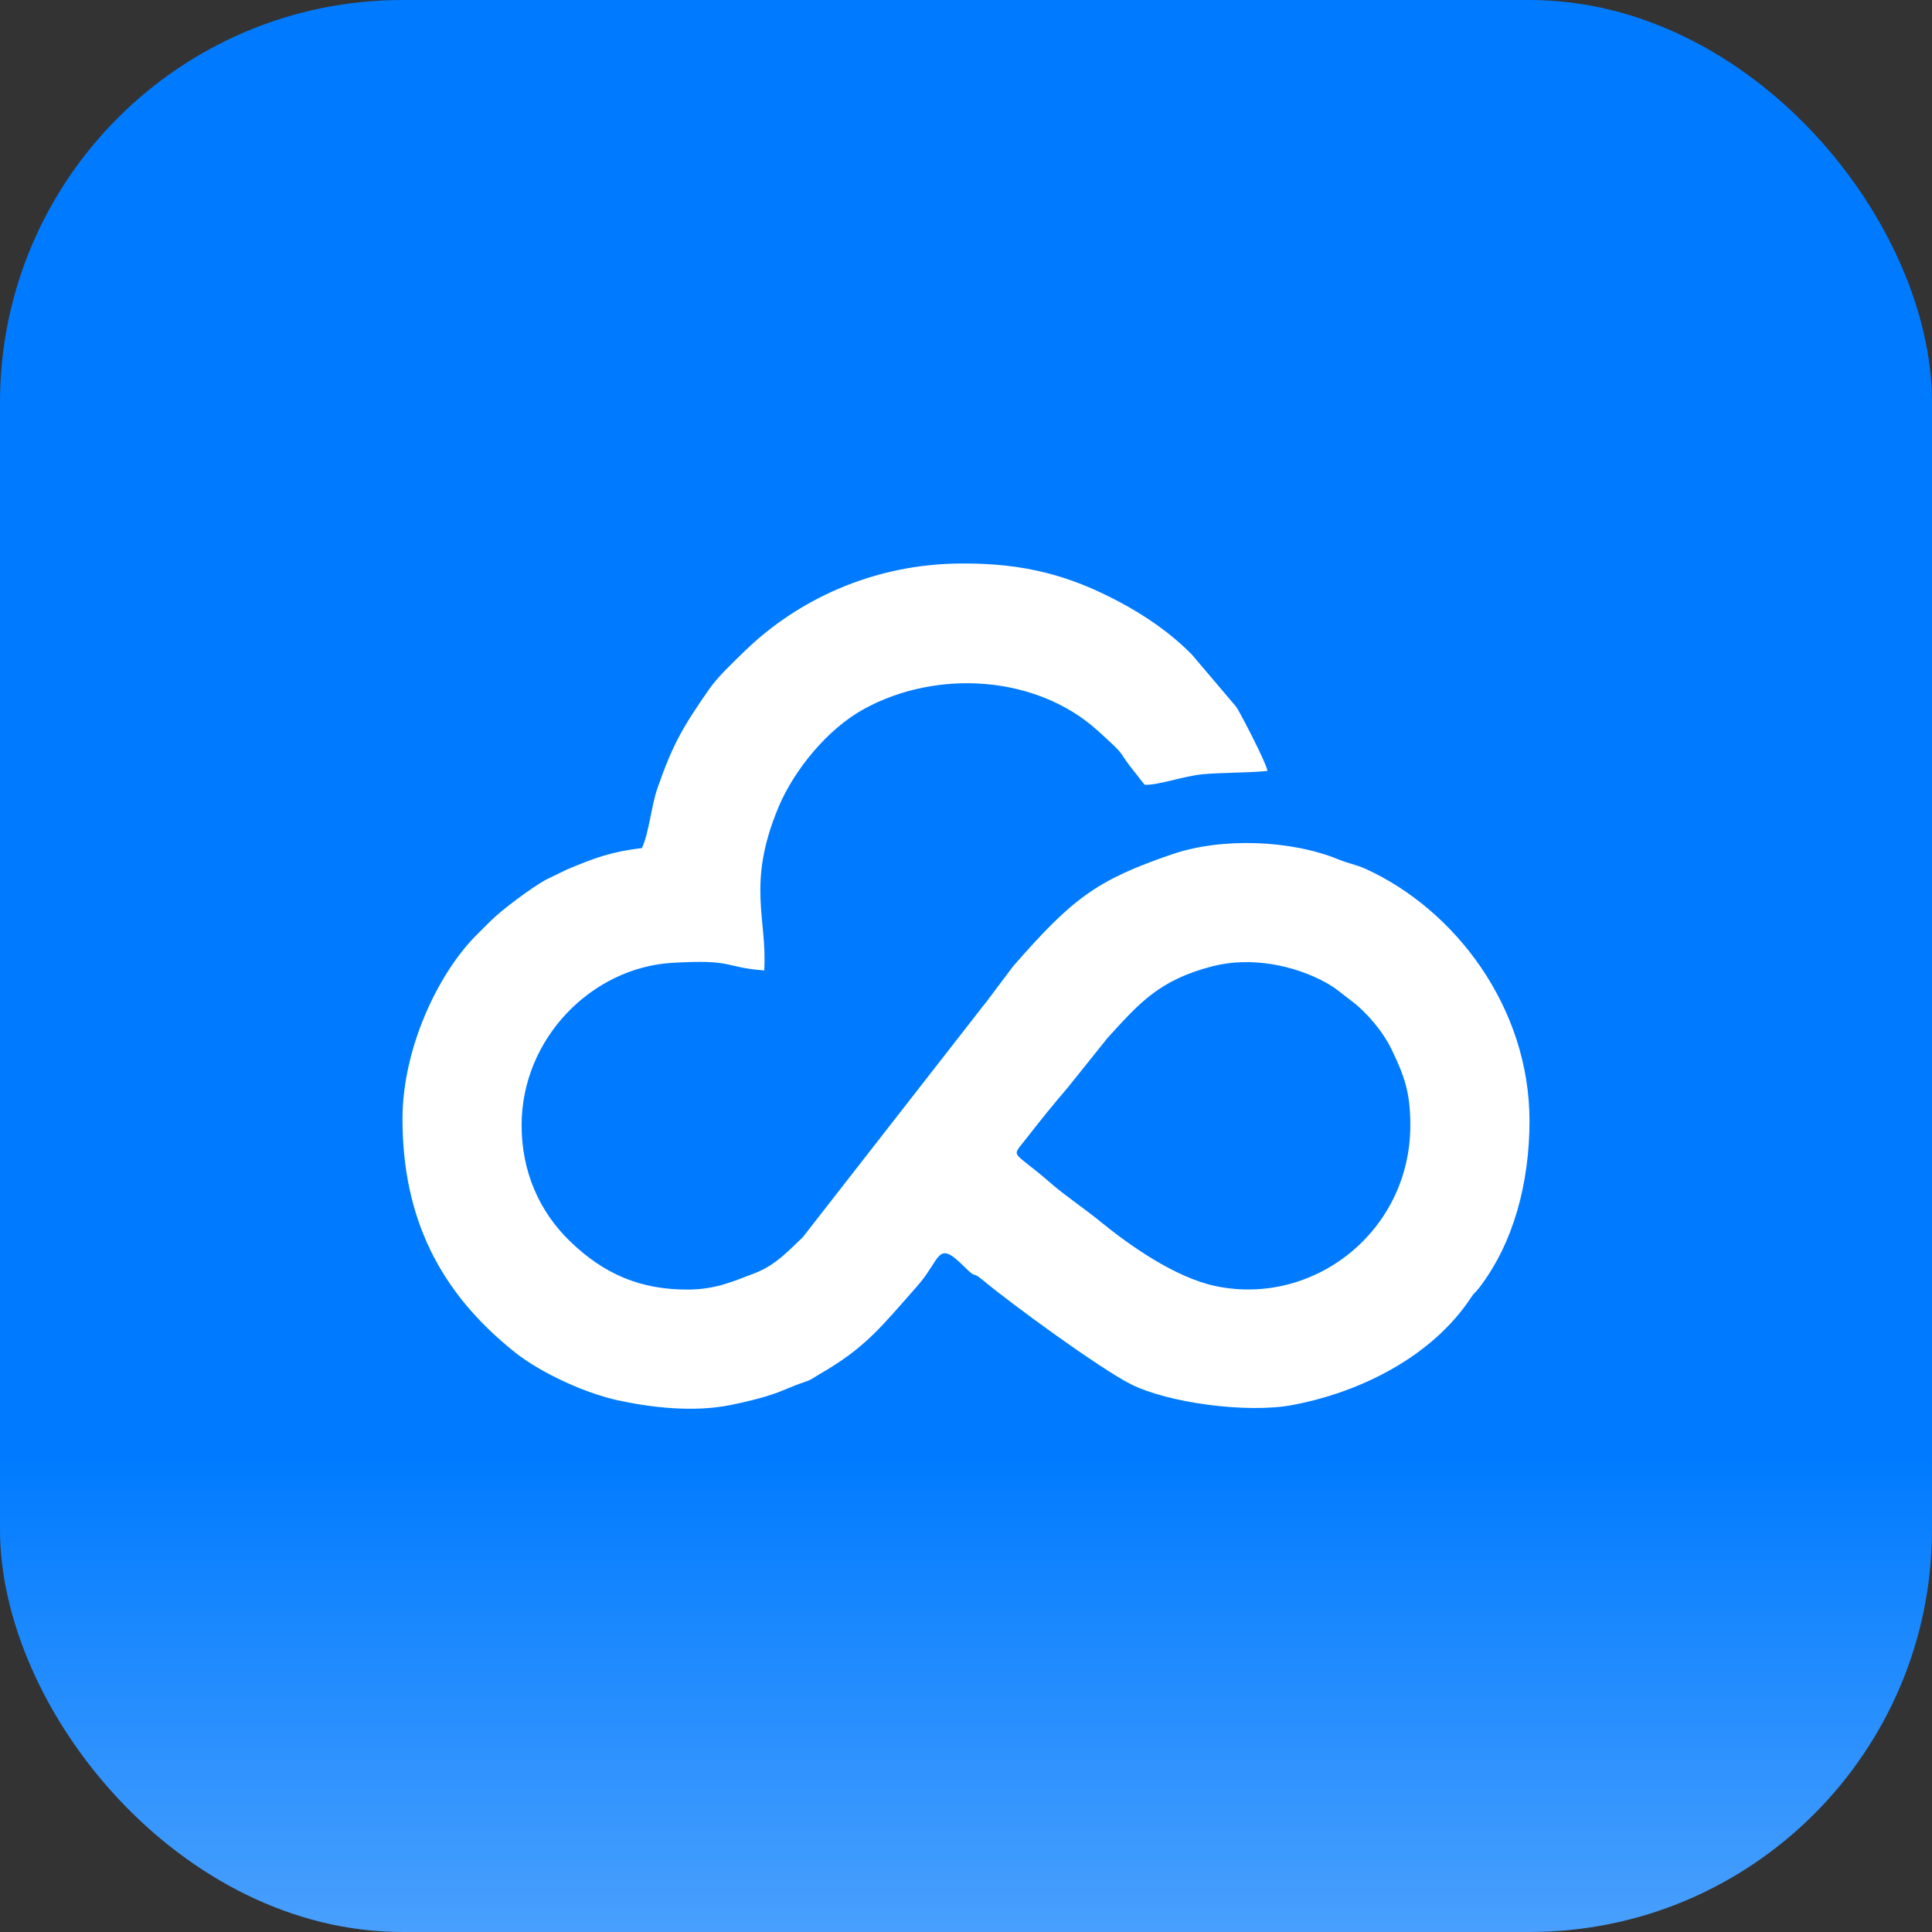 <svg xmlns="http://www.w3.org/2000/svg" xmlns:xlink="http://www.w3.org/1999/xlink" fill="none" version="1.1" width="48" height="48" viewBox="0 0 48 48"><rect x="0" y="0" width="48" height="48" fill="#333333" stroke="none"/><defs><linearGradient x1="0.5" y1="0" x2="0.5" y2="1" id="master_svg0_131_3120"><stop offset="75.238%" stop-color="#007BFF" stop-opacity="1"/><stop offset="100%" stop-color="#4AA0FD" stop-opacity="1"/></linearGradient><clipPath id="master_svg1_131_2072"><rect x="10" y="14" width="28" height="21" rx="0"/></clipPath></defs><g><g><rect x="0" y="0" width="48" height="48" rx="10" fill="url(#master_svg0_131_3120)" fill-opacity="1"/></g><g clip-path="url(#master_svg1_131_2072)"><g><g><path d="M35.039,27.956C35.041,30.576,32.658,32.462,30.207,31.954C29.194,31.743,28.046,30.929,27.341,30.352C26.935,30.02,26.466,29.711,26.082,29.375C25.115,28.533,25.106,28.799,25.521,28.257C25.822,27.868,26.184,27.421,26.521,27.029L27.516,25.788C28.302,24.927,28.797,24.345,30.137,24.003C31.066,23.768,32.127,23.97,32.922,24.402C33.208,24.557,33.327,24.683,33.561,24.855C33.95,25.143,34.36,25.627,34.574,26.074C34.888,26.728,35.039,27.129,35.039,27.956ZM18.987,24.11C19.066,22.819,18.542,21.969,19.341,20.055C19.731,19.126,20.56,18.11,21.468,17.613C23.273,16.623,25.746,16.771,27.273,18.153C28.101,18.905,27.668,18.544,28.247,19.254C28.291,19.309,28.295,19.315,28.336,19.368L28.409,19.462C28.413,19.455,28.426,19.485,28.435,19.496C28.744,19.52,29.408,19.28,29.888,19.235C30.399,19.191,30.97,19.204,31.488,19.154C31.479,18.986,30.803,17.687,30.715,17.563L29.618,16.27C29.096,15.736,28.467,15.3,27.778,14.937C26.569,14.297,25.453,14,23.969,14L23.915,14C21.649,14,19.773,14.948,18.52,16.159C18.188,16.481,17.832,16.815,17.616,17.126C16.988,18.029,16.72,18.47,16.333,19.586C16.178,20.035,16.13,20.671,15.949,21.07C15.185,21.16,14.769,21.317,14.092,21.6L13.562,21.857C13.206,22.052,12.449,22.618,12.193,22.878C12.058,23.015,11.947,23.12,11.803,23.266C10.884,24.208,10,26.039,10,27.801C10,30.269,10.932,32.111,12.782,33.589C13.433,34.11,14.528,34.608,15.331,34.786C16.144,34.965,17.213,35.096,18.142,34.909C18.496,34.839,18.976,34.725,19.325,34.594C19.513,34.523,19.718,34.429,19.88,34.374C20.207,34.263,20.122,34.28,20.371,34.135C21.517,33.476,21.909,32.944,22.78,31.963C23.387,31.28,23.267,30.781,23.948,31.462C24.295,31.808,24.126,31.562,24.399,31.789C25.143,32.41,27.309,33.988,28.086,34.385C28.996,34.85,30.971,35.12,32.101,34.909C33.792,34.595,35.586,33.703,36.553,32.229C36.64,32.096,36.634,32.146,36.741,32.007C37.616,30.871,37.998,29.368,38,27.853C38.002,25.039,36.16,22.599,33.919,21.583C33.692,21.482,33.489,21.448,33.258,21.354C32.077,20.868,30.36,20.804,29.137,21.219C27.236,21.864,26.632,22.333,25.168,24.01L24.497,24.903C24.401,25.017,24.36,25.076,24.269,25.193L19.945,30.738C19.602,31.063,19.268,31.435,18.754,31.631C18.219,31.834,17.787,32.033,17.112,32.039C15.897,32.048,14.996,31.643,14.17,30.847C13.392,30.099,12.959,29.1,12.959,27.956C12.959,25.8,14.701,24.042,16.695,23.922C18.25,23.828,17.97,24.033,18.987,24.11Z" fill-rule="evenodd" fill="#FFFFFF" fill-opacity="1" style="mix-blend-mode:passthrough"/></g></g></g></g></svg>